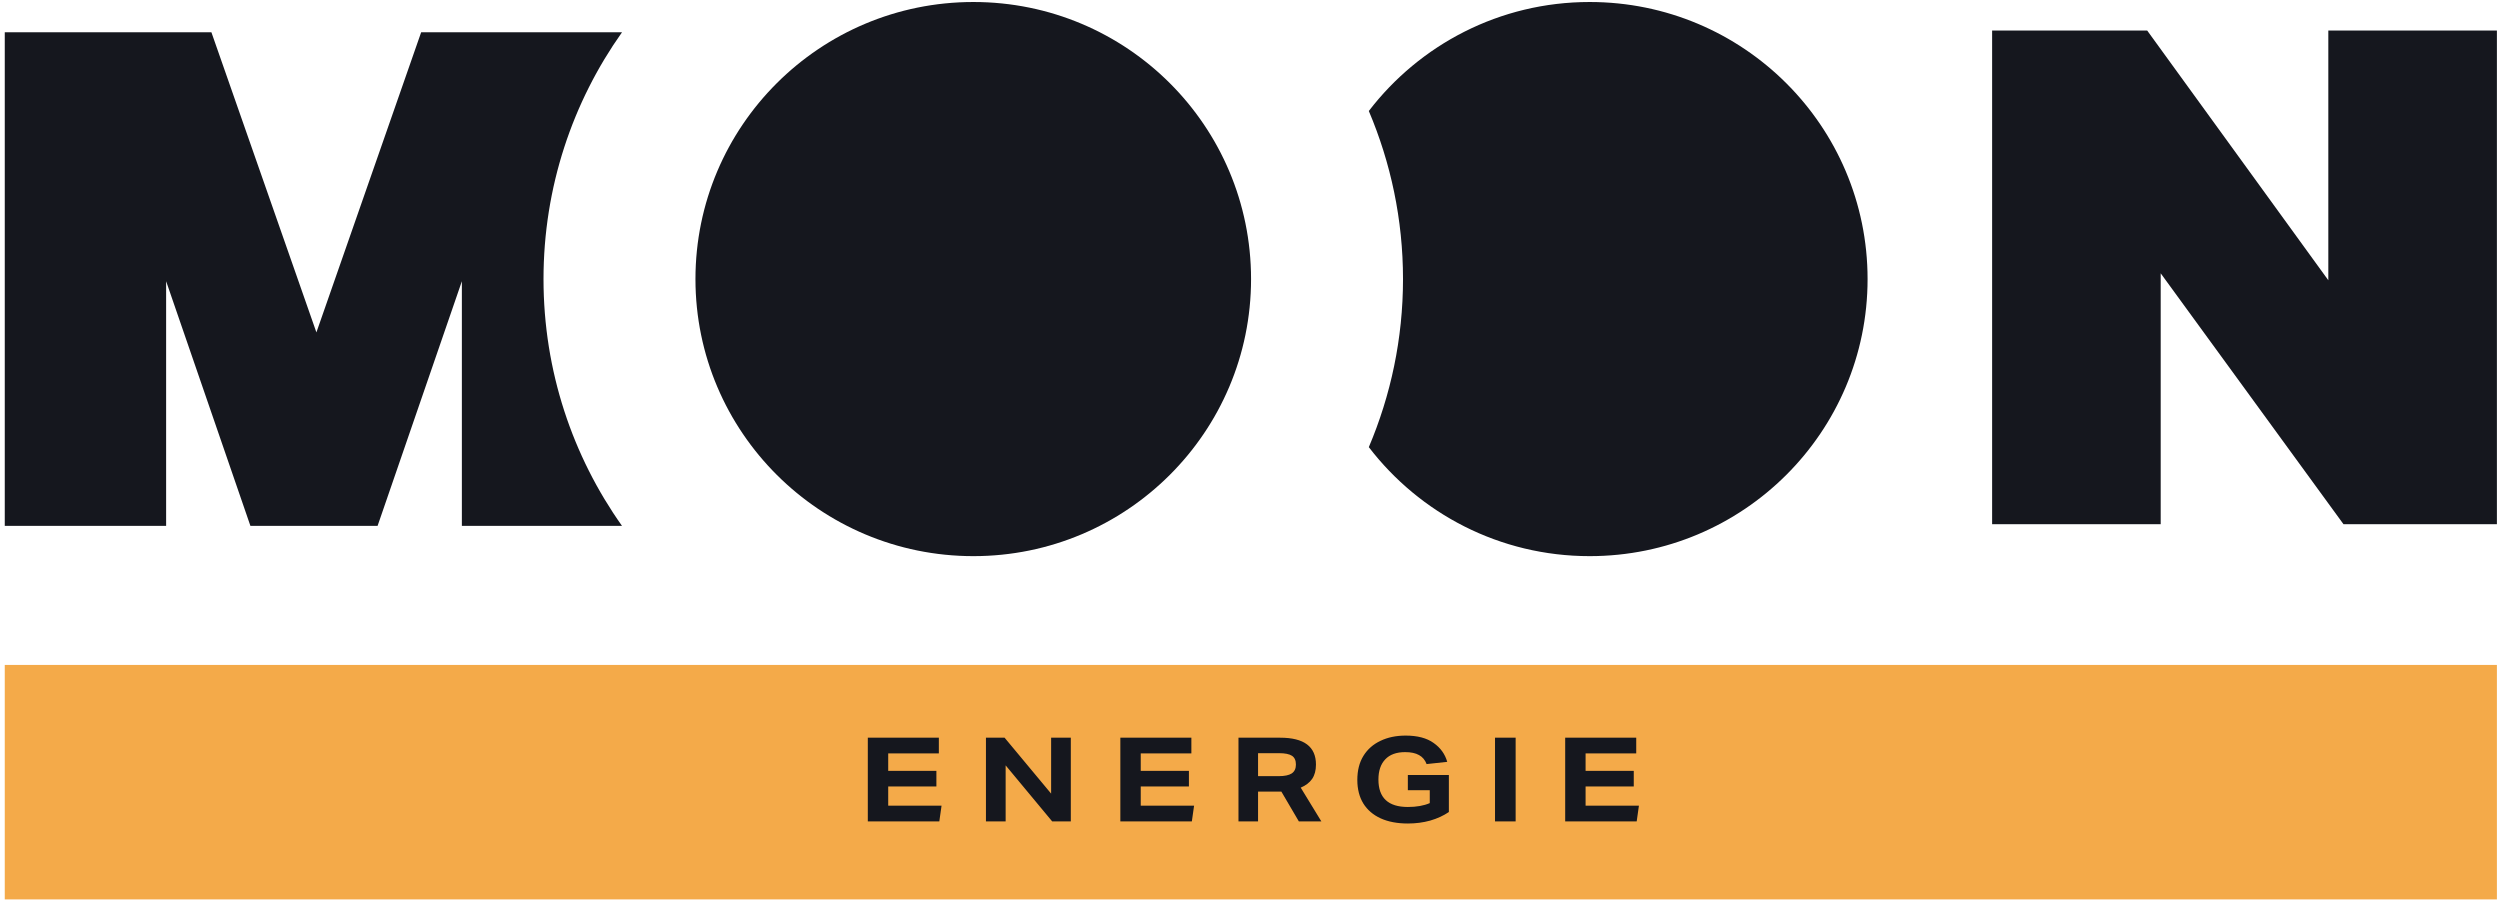 <svg width="414" height="149" viewBox="0 0 414 149" fill="none" xmlns="http://www.w3.org/2000/svg">
<rect x="0.789" y="110.117" width="412.698" height="38.827" fill="#F4AA49"/>
<path d="M103.006 5.344H69.745L52.396 55.043L35.008 5.344H0.789V87.089H27.51V46.574L41.469 87.089H62.526L76.485 46.574V87.089H103.006C94.831 75.559 90.005 61.444 90.005 46.217C90.005 30.989 94.831 16.874 103.006 5.344Z" fill="#15171E"/>
<path d="M309.271 46.215C309.271 71.541 288.692 92.097 263.247 92.097C248.332 92.097 235.091 85.02 226.676 74.046C230.305 65.498 232.339 56.075 232.339 46.215C232.339 36.354 230.305 26.931 226.676 18.383C235.091 7.409 248.332 0.332 263.247 0.332C288.692 0.332 309.271 20.888 309.271 46.215Z" fill="#15171E"/>
<path d="M207.175 46.215C207.175 71.541 186.596 92.097 161.192 92.097C135.787 92.097 115.168 71.541 115.168 46.215C115.168 20.888 135.747 0.332 161.192 0.332C186.636 0.332 207.175 20.888 207.175 46.215Z" fill="#15171E"/>
<path d="M385.57 5.062V46.412L355.578 5.062H329.895V86.808H357.812V45.259L388.082 86.808H413.487V5.062H385.57Z" fill="#15171E"/>
<path d="M143.71 122.163H155.473V124.765H147.088V127.657H155.066V130.239H147.088V133.422H155.92L155.551 136.023H143.71V122.163ZM163.273 122.163H166.36L174.066 131.423V122.163H177.327V136.023H174.241L166.535 126.745V136.023H163.273V122.163ZM185.529 122.163H197.292V124.765H188.906V127.657H196.885V130.239H188.906V133.422H197.739L197.37 136.023H185.529V122.163ZM205.092 122.163H212.003C215.95 122.163 217.923 123.645 217.923 126.609C217.923 127.579 217.71 128.375 217.283 128.996C216.856 129.605 216.228 130.083 215.4 130.433L218.816 136.023H215.089L212.197 131.093C212.119 131.093 212.035 131.093 211.945 131.093C211.854 131.093 211.75 131.093 211.634 131.093H208.334V136.023H205.092V122.163ZM214.604 126.609C214.604 125.923 214.384 125.438 213.944 125.153C213.504 124.868 212.792 124.726 211.809 124.726H208.334V128.53H211.77C212.727 128.53 213.439 128.382 213.905 128.084C214.371 127.773 214.604 127.282 214.604 126.609ZM224.773 129.152C224.773 127.586 225.109 126.259 225.782 125.172C226.455 124.085 227.393 123.257 228.597 122.688C229.801 122.105 231.192 121.814 232.771 121.814C234.738 121.814 236.284 122.222 237.41 123.037C238.549 123.839 239.299 124.881 239.662 126.162L236.245 126.531C235.986 125.845 235.566 125.347 234.983 125.036C234.414 124.713 233.651 124.551 232.693 124.551C231.243 124.551 230.143 124.952 229.393 125.755C228.642 126.544 228.267 127.657 228.267 129.093C228.267 132.122 229.891 133.636 233.139 133.636C234.576 133.636 235.786 133.422 236.769 132.995V130.86H233.139V128.336H239.933V134.47C239.041 135.079 238.012 135.551 236.847 135.888C235.682 136.211 234.453 136.373 233.159 136.373C231.399 136.373 229.891 136.088 228.636 135.519C227.393 134.949 226.436 134.128 225.763 133.053C225.103 131.966 224.773 130.666 224.773 129.152ZM247.574 122.163H250.991V136.023H247.574V122.163ZM259.195 122.163H270.959V124.765H262.573V127.657H270.551V130.239H262.573V133.422H271.405L271.036 136.023H259.195V122.163Z" fill="#15171E"/>
</svg>

